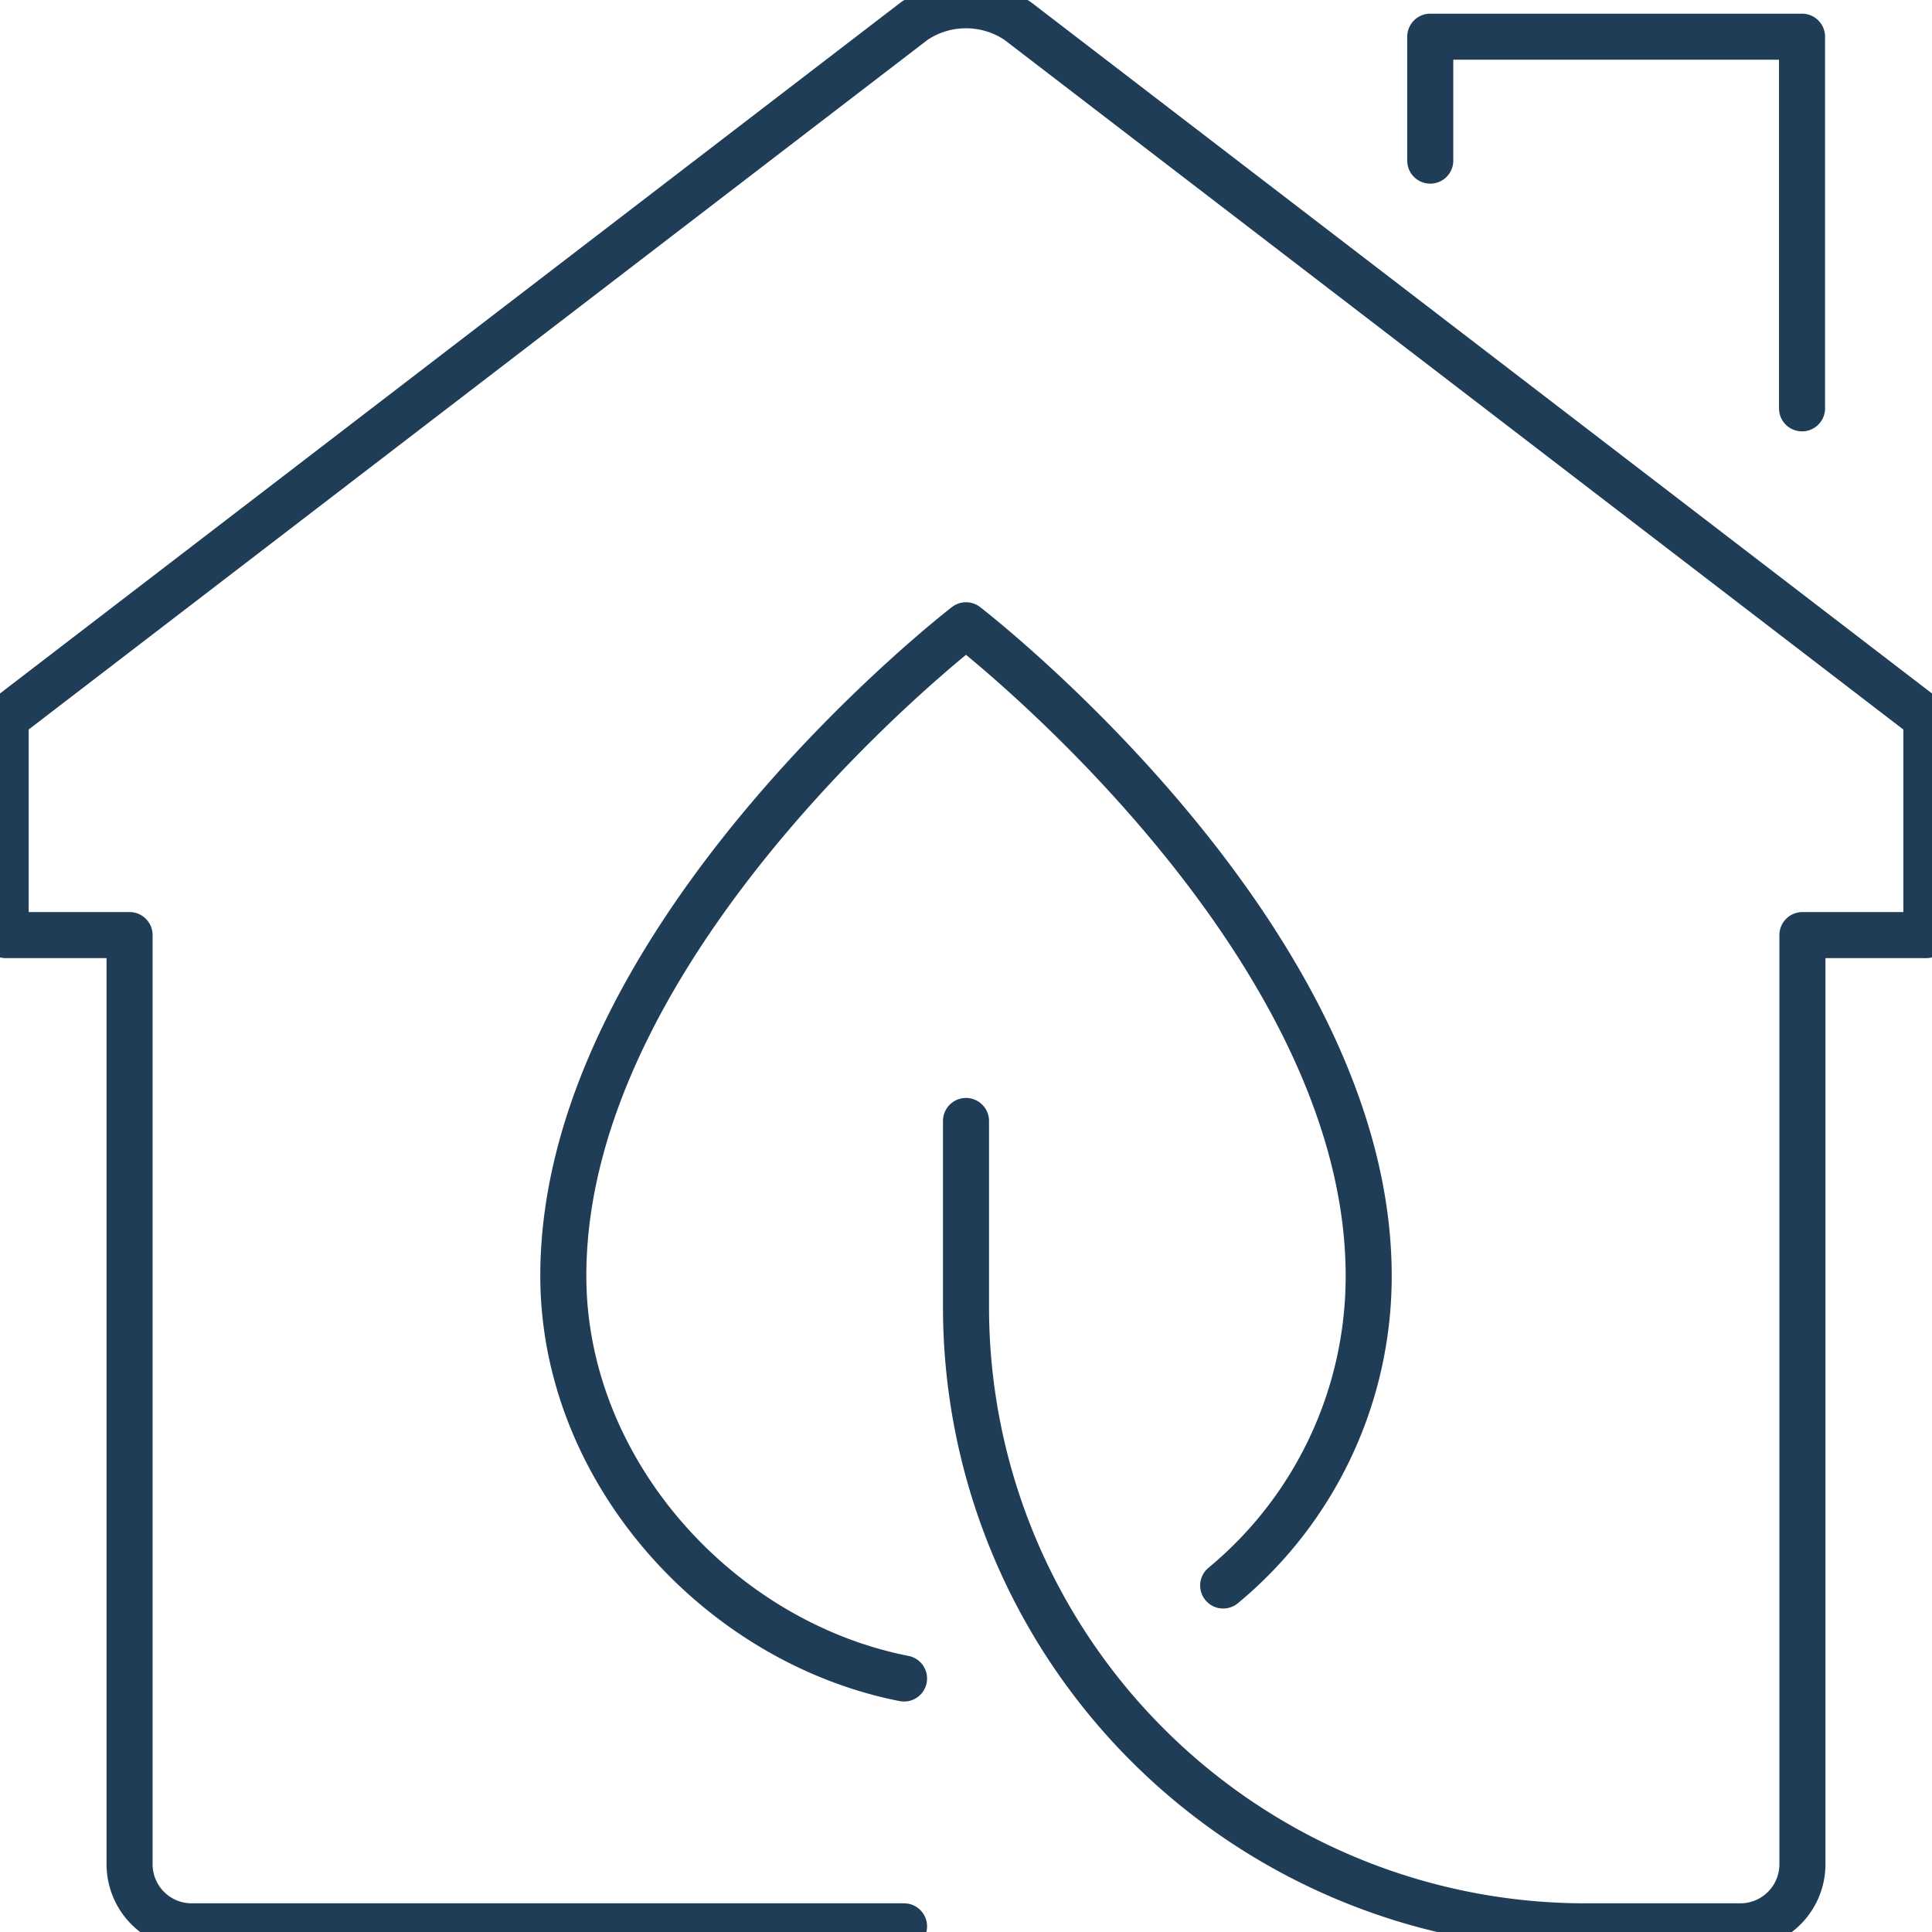 <svg xmlns="http://www.w3.org/2000/svg" xmlns:xlink="http://www.w3.org/1999/xlink" viewBox="0 0 146.86 146.86">
    <defs>
        <style>
            .cls-1,
            .cls-3 {
                fill: none;
            }

            .cls-2 {
                clip-path: url(#clip-path);
            }

            .cls-3 {
                stroke: #1F3D57;
                stroke-linecap: round;
                stroke-linejoin: round;
                stroke-width: 3.5px;
            }

        </style>
        <clipPath id="clip-path" transform="translate(-1.57 -1.57)">
            <rect class="cls-1" width="150" height="150" />
        </clipPath>
    </defs>
    <g id="Ebene_2" data-name="Ebene 2">
        <g id="Ebene_1-2" data-name="Ebene 1">
            <g class="cls-2">
                <path class="cls-3" d="M94.55,122.09a30.5,30.5,0,0,0,11.06-23.54C105.61,72.65,75,49.1,75,49.1S44.39,72.65,44.39,98.55c0,14.87,11.84,27.85,25.9,30.61m40-115.38V4.36h28.26V32.61M70.29,148H16.13a4.72,4.72,0,0,1-4.71-4.71V72.65H2V56.16l69.08-53a7.05,7.05,0,0,1,7.84,0l69.08,53V72.65h-9.42v70.64a4.72,4.72,0,0,1-4.71,4.71H122.09A47.09,47.09,0,0,1,75,100.9V86.78" transform="translate(-1.57 -1.57)" />
            </g>
        </g>
    </g>
</svg>
